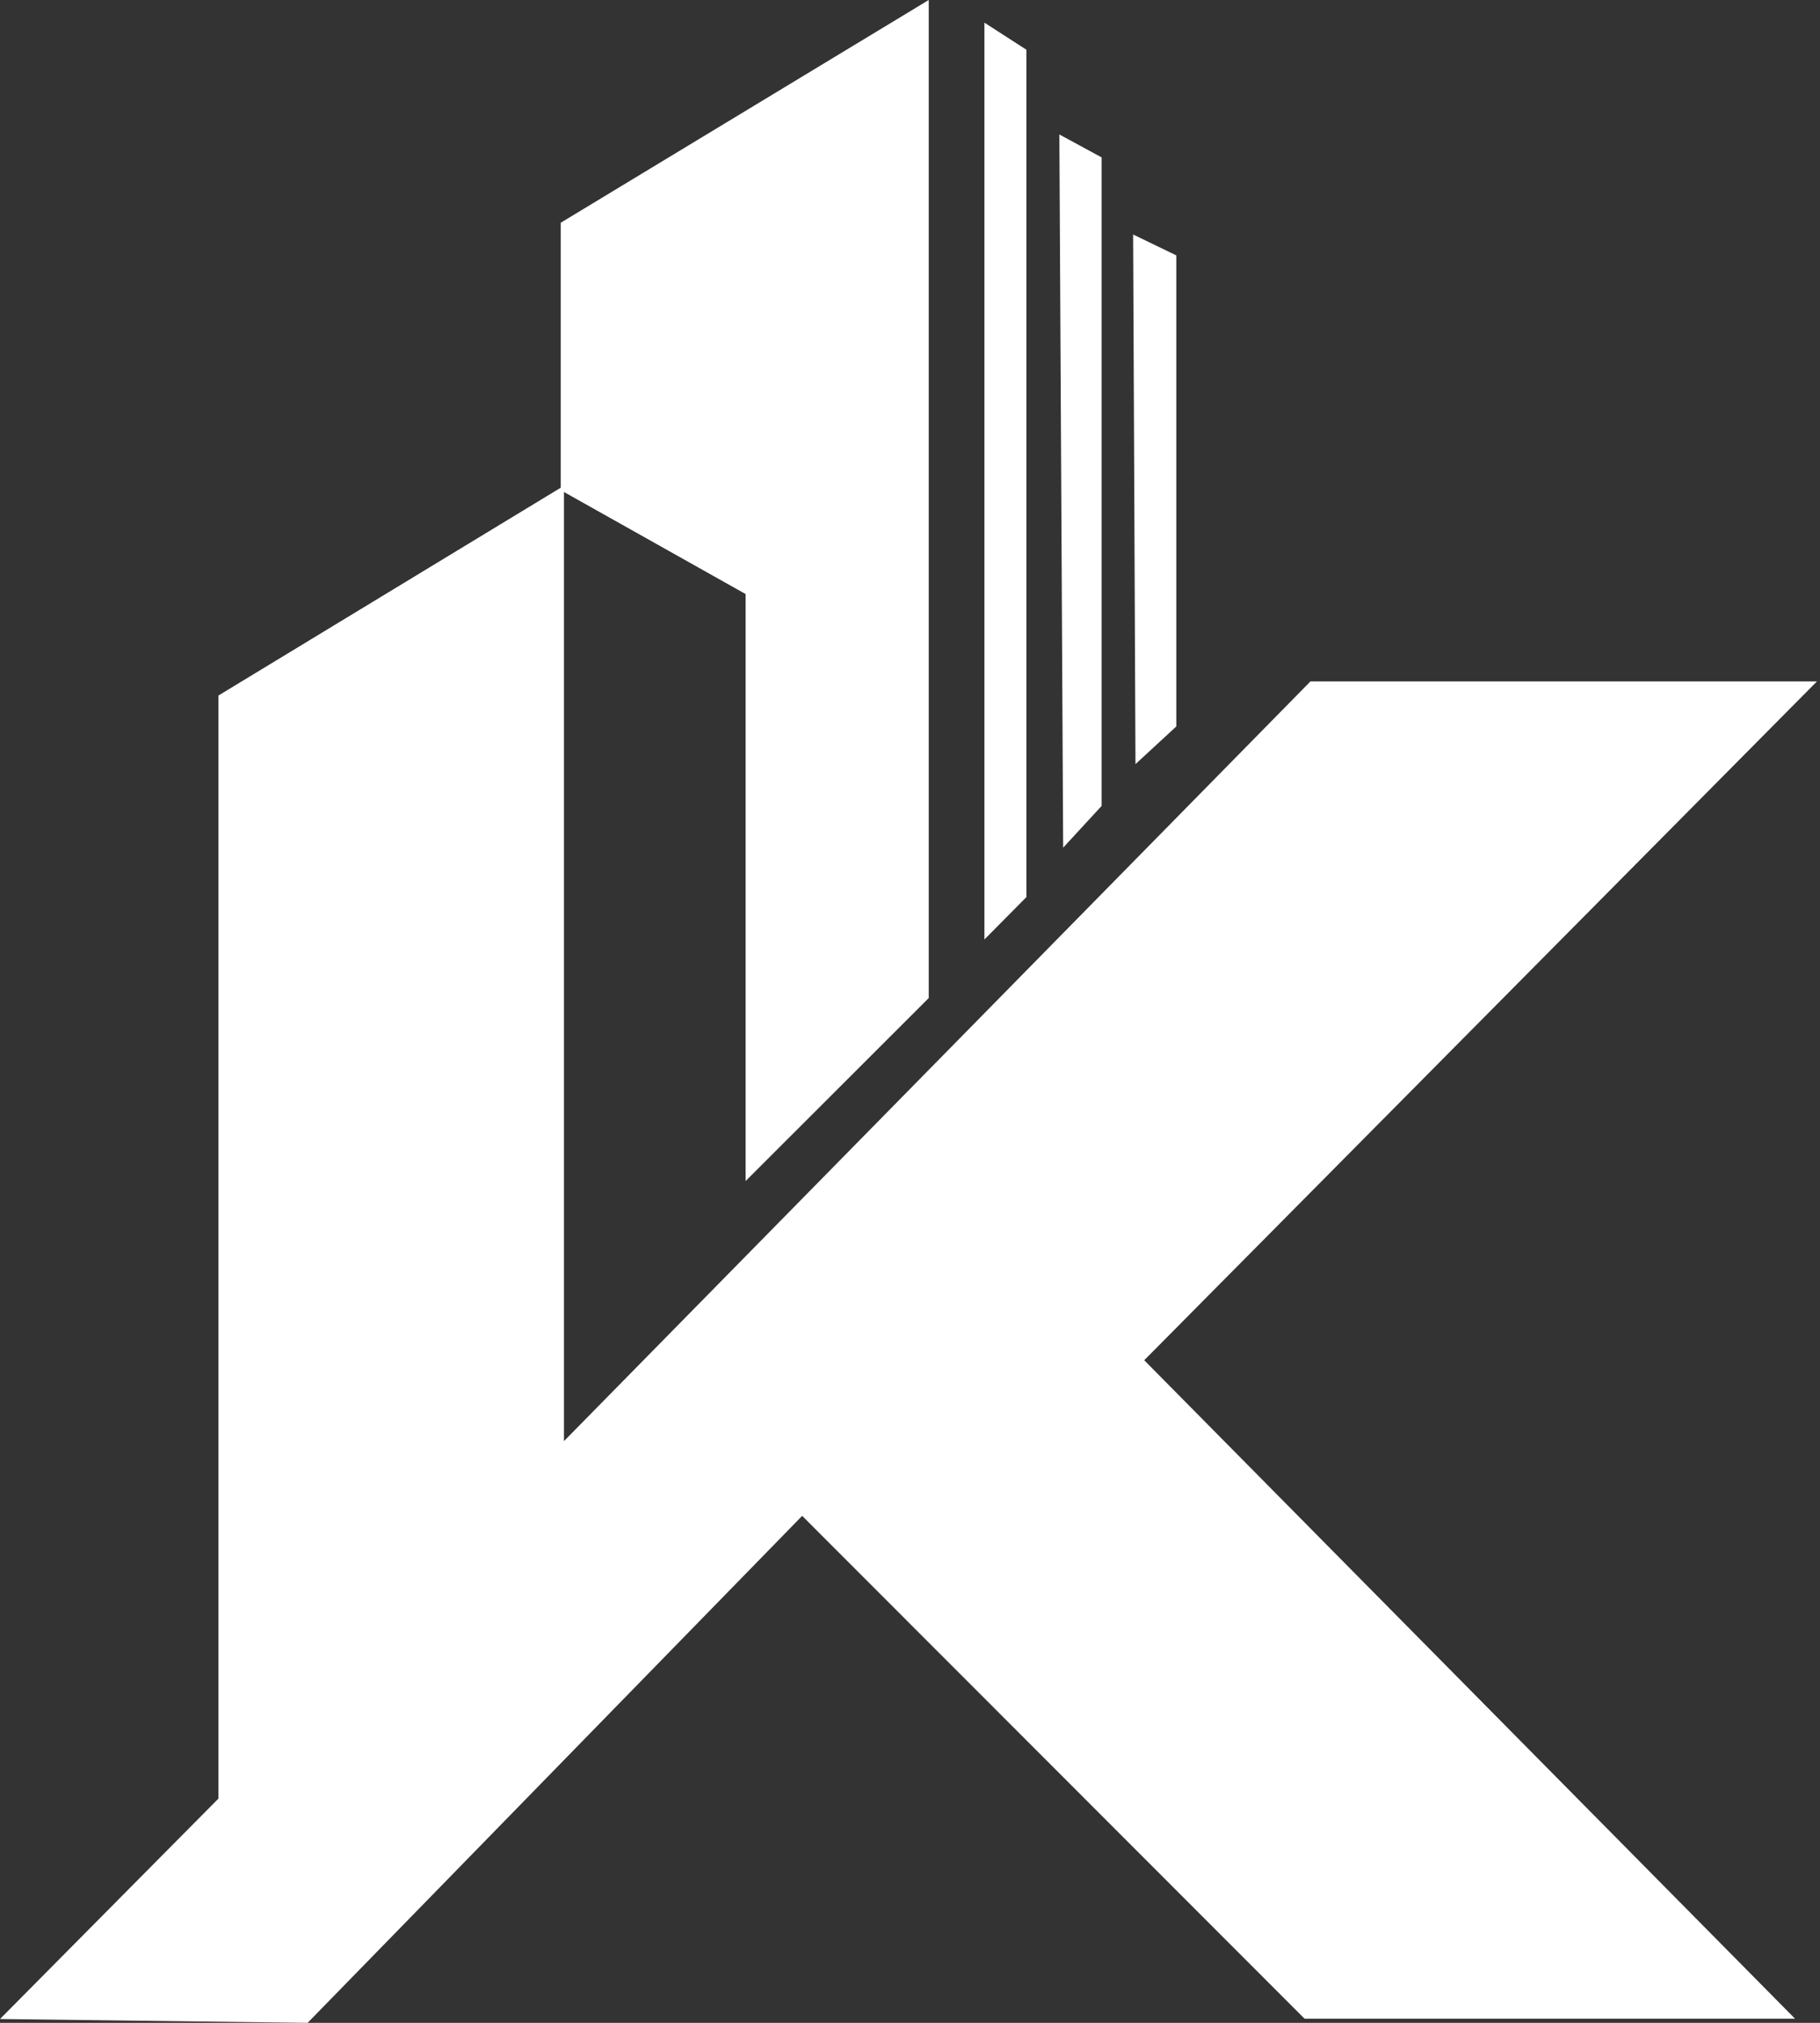 <svg width="72" height="80" viewBox="0 0 72 80" fill="none" xmlns="http://www.w3.org/2000/svg">
<rect x="0" y="0" width="72" height="80" fill="#333333" stroke="none"/>
<path fill-rule="evenodd" clip-rule="evenodd" d="M0 79.849L8.64 71.133V27.508L22.31 19.211V56.995L51.841 26.95H71.878L45.266 53.795L71.013 79.837H51.61L31.734 59.95L12.17 80L0 79.849Z" fill="white"/>
<path fill-rule="evenodd" clip-rule="evenodd" d="M44.827 9.274L46.535 10.1V28.73L44.92 30.22L44.827 9.274ZM29.497 46.708V23.494L22.183 19.386V8.809L36.741 0V39.471L29.497 46.708ZM38.944 37.155V0.896L40.605 1.967V35.479L38.944 37.155ZM42.059 33.524L43.581 31.872V6.225L41.909 5.318L42.059 33.524Z" fill="white"/>
</svg>
